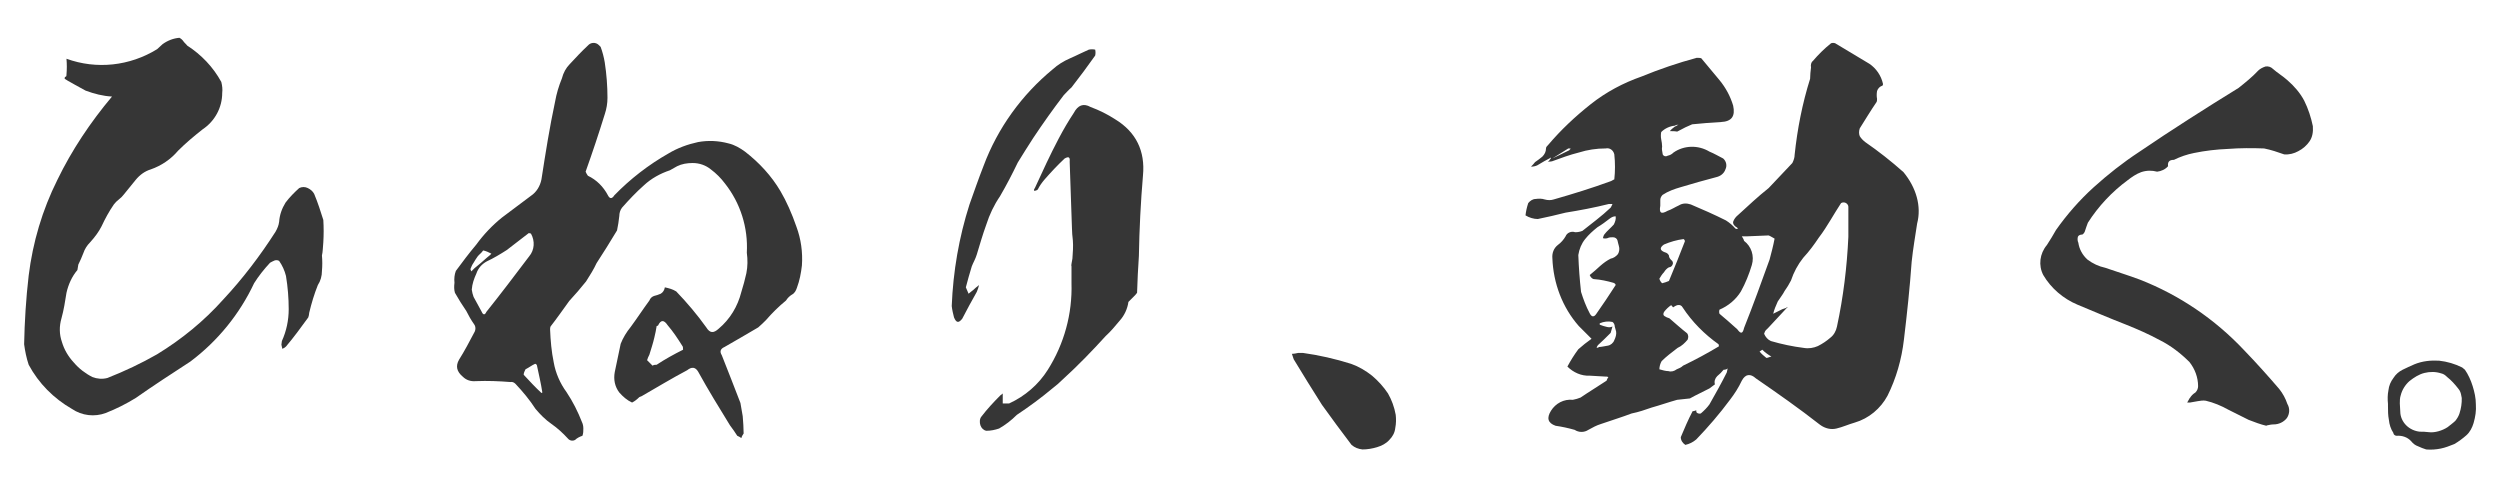 <?xml version="1.0" encoding="utf-8"?>
<!-- Generator: Adobe Illustrator 26.0.3, SVG Export Plug-In . SVG Version: 6.00 Build 0)  -->
<svg version="1.1" id="レイヤー_1" xmlns="http://www.w3.org/2000/svg" xmlns:xlink="http://www.w3.org/1999/xlink" x="0px"
	 y="0px" viewBox="0 0 549 107" style="enable-background:new 0 0 549 107;" xml:space="preserve">
<style type="text/css">
	.st0{fill:#363636;}
</style>
<path class="st0" d="M174.9,49.8c1,2.7,1.4,5.6,1.2,8.5c-0.2,1.7-0.5,3.3-1.1,4.9c-0.2,0.6-0.5,1.2-1.1,1.5c-0.5,0.3-1,0.8-1.3,1.3
	c-1.6,1.3-3.1,2.8-4.4,4.3c-0.5,0.5-1.1,1.1-1.7,1.6c-2.5,1.5-5,2.9-7.4,4.3c-0.9,0.4-1.1,1-0.6,1.8c1.4,3.5,2.7,6.9,4.1,10.5
	c0.2,1,0.3,1.9,0.5,2.9c0.1,1.3,0.2,2.6,0.2,3.8c-0.2,0.3-0.4,0.6-0.5,1c-0.3-0.2-0.6-0.4-0.9-0.5c-0.5-0.8-1-1.5-1.6-2.3
	c-2.4-3.9-4.8-7.8-7-11.8c-0.6-1-1.4-1.1-2.4-0.3c-3.4,1.8-6.7,3.8-10,5.7c-0.2,0.1-0.3,0.1-0.5,0.2c-0.5,0.5-1,0.9-1.6,1.2
	c-1.1-0.5-2-1.3-2.8-2.2c-1-1.3-1.3-2.9-1-4.5l1.3-6.2c0.5-1.3,1.3-2.6,2.2-3.7c1.4-1.9,2.7-3.9,4.1-5.8c0.2-0.5,0.5-0.8,1-1
	c0.5-0.1,1-0.3,1.5-0.5c0.5-0.3,0.8-0.8,0.9-1.4c0.9,0.2,1.7,0.4,2.5,0.9c2.4,2.5,4.6,5.1,6.6,7.9c0.8,1.3,1.6,1.3,2.7,0.3
	c2.5-2.1,4.2-4.9,5-8.1c0.4-1.3,0.8-2.7,1.1-4.1c0.3-1.5,0.3-3,0.1-4.5c0.3-5.5-1.4-10.9-4.8-15.2c-0.9-1.2-1.9-2.2-3.1-3.1
	c-1.1-0.9-2.5-1.4-4-1.4c-1.2,0-2.4,0.2-3.4,0.7c-0.5,0.3-1.1,0.6-1.6,0.9c-2.1,0.7-4.1,1.8-5.7,3.3c-1.7,1.5-3.3,3.2-4.8,4.9
	c-0.4,0.5-0.6,1.2-0.6,1.8c-0.1,1.1-0.3,2.2-0.5,3.2c-1.5,2.5-3,4.9-4.5,7.2c-0.6,1.3-1.4,2.6-2.3,4c-1.2,1.5-2.4,2.9-3.7,4.3
	c-1.3,1.8-2.7,3.8-4.1,5.6c-0.1,0.2-0.1,0.4-0.1,0.7c0.1,2.4,0.3,4.8,0.8,7.2c0.4,2.3,1.4,4.6,2.8,6.5c1.4,2.1,2.5,4.3,3.4,6.6
	c0.2,0.4,0.3,0.9,0.3,1.4s0,1.1-0.2,1.6c-0.6,0.2-1.2,0.5-1.6,0.9c-0.5,0.3-1.2,0.2-1.6-0.3c-1.1-1.2-2.3-2.3-3.6-3.2
	c-1.3-0.9-2.5-2.1-3.5-3.3c-1.3-2-2.8-3.8-4.4-5.5c-0.3-0.3-0.7-0.5-1.1-0.4c-2.5-0.2-5-0.3-7.6-0.2c-1.1,0.1-2.1-0.2-2.9-1
	c-1.3-1.1-1.6-2.3-0.8-3.7c1.2-1.9,2.3-4,3.3-5.9c0.4-0.6,0.4-1.4,0-1.9c-0.7-1-1.2-1.9-1.7-2.9c-0.9-1.3-1.7-2.6-2.5-4
	c-0.2-0.7-0.2-1.4-0.1-2.2c-0.1-0.9,0-1.8,0.3-2.6c1.4-1.9,2.9-3.9,4.5-5.8c1.6-2.2,3.5-4.2,5.6-5.9c2.2-1.6,4.2-3.2,6.4-4.8
	c1.2-0.8,2-2.1,2.3-3.6c0.9-5.8,1.8-11.5,3-17.1c0.3-1.7,0.8-3.4,1.5-5.1c0.3-1.2,0.9-2.3,1.7-3.1c1.3-1.4,2.6-2.8,4-4.1
	c0.6-0.7,1.7-0.8,2.4-0.1c0.1,0.1,0.3,0.3,0.4,0.4c0.4,1.1,0.7,2.2,0.9,3.4c0.4,2.6,0.6,5.2,0.6,7.8c0,1.2-0.2,2.4-0.6,3.6
	c-1.3,4.2-2.7,8.4-4.2,12.6c0.1,0.3,0.3,0.6,0.5,0.9c1.9,0.9,3.4,2.4,4.4,4.3c0.4,0.8,0.9,0.8,1.4,0c3.5-3.6,7.5-6.7,11.9-9.2
	c2-1.2,4.2-2,6.5-2.5c2.2-0.4,4.5-0.3,6.7,0.3c1.3,0.3,2.5,1,3.6,1.8c3.1,2.4,5.8,5.3,7.8,8.7C172.7,44.2,173.9,46.9,174.9,49.8z
	 M104.9,56.3c-0.3,0.4-0.6,0.9-0.9,1.4c-0.3,0.4-0.5,0.9-0.7,1.4c0.1,0.2,0.1,0.3,0.2,0.5l0.7-0.7c1-0.8,1.8-1.5,2.7-2.3
	c0.3-0.3,0.7-0.5,1-0.9c-0.6-0.3-1.2-0.6-1.8-0.7C105.7,55.6,105.2,55.9,104.9,56.3z M116.2,56.3c1.2-1.4,1.3-3.4,0.4-5
	c-0.2-0.1-0.4-0.1-0.5-0.1c-1.6,1.2-3.2,2.5-4.8,3.7c-1.4,0.9-2.9,1.8-4.4,2.5c-1.1,0.6-1.9,1.5-2.3,2.7c-0.5,1.1-0.9,2.2-1,3.5
	c0.1,0.6,0.2,1.1,0.4,1.6l1.8,3.3c0.3,0.7,0.7,0.7,1,0C110,64.5,113.1,60.4,116.2,56.3z M119.1,86.2c-0.3-2-0.8-4.1-1.2-6
	c-0.1-0.2-0.2-0.3-0.4-0.3c-0.7,0.3-1.3,0.8-2.1,1.2c-0.2,0.4-0.4,0.8-0.4,1.2c1.3,1.4,2.6,2.8,3.9,4L119.1,86.2z M149.8,75.9
	c-1-1.6-2-3.1-3.2-4.5c-0.8-1.2-1.5-1.2-2.1,0.1c-0.1,0-0.2,0.1-0.3,0.1c-0.1,0.8-0.3,1.6-0.5,2.5c-0.3,1.3-0.7,2.5-1.1,3.8
	c-0.2,0.4-0.4,0.8-0.5,1.2c0.4,0.4,0.8,0.8,1.2,1.2c0.3-0.2,0.6-0.2,0.9-0.2c1.8-1.2,3.8-2.3,5.8-3.3C150,76.4,150,76.1,149.8,75.9
	L149.8,75.9z"/>
<path class="st0" d="M213.7,63.7c0.4-0.4,0.8-0.7,1.3-1.1c-0.1,0.5-0.3,1-0.5,1.5c-1.1,1.9-2.2,4-3.2,5.9c-0.8,1-1.3,0.9-1.8-0.3
	c-0.2-0.8-0.4-1.6-0.5-2.5c0.3-7.6,1.6-15.1,3.9-22.3c1-2.8,2-5.7,3.1-8.5c3.1-8.3,8.4-15.6,15.2-21.2c1.1-1,2.4-1.8,3.8-2.4
	c1.4-0.6,2.7-1.3,4.1-1.9c0.5-0.1,0.9-0.1,1.4,0c0.1,0.4,0.1,0.9,0,1.3c-1.7,2.4-3.4,4.7-5.2,7c-0.6,0.5-1.2,1.2-1.7,1.7
	c-2.3,3-4.5,6.1-6.7,9.4c-1.1,1.7-2.3,3.6-3.4,5.4c-1.2,2.5-2.5,5-3.9,7.4c-1.3,1.9-2.3,4-3,6.2c-0.8,2.2-1.4,4.3-2.1,6.6
	c-0.3,1-0.8,1.8-1.1,2.6c-0.5,1.6-0.9,3.1-1.3,4.6c0.2,0.4,0.4,1,0.6,1.4C213.1,64.2,213.4,63.9,213.7,63.7z M251,38.5
	c-0.5,5.9-0.8,11.8-0.9,17.7c-0.2,2.7-0.3,5.4-0.4,8.1c-0.2,0.3-0.5,0.6-0.8,0.9l-1.1,1.1c-0.2,1.5-0.9,3-1.9,4.1
	c-1,1.2-2,2.4-3.1,3.4c-3,3.3-6.1,6.5-9.4,9.5c-0.7,0.7-1.5,1.4-2.3,2c-2.5,2.1-5.1,4-7.8,5.8c-1.2,1.2-2.5,2.2-3.9,3
	c-0.9,0.3-1.8,0.5-2.8,0.5c-0.6-0.1-1.1-0.6-1.3-1.2s-0.2-1.4,0.2-1.9c1.3-1.7,2.7-3.2,4.2-4.7c0.2-0.1,0.4-0.3,0.5-0.4v2.2h1.4
	c3.5-1.6,6.5-4.2,8.5-7.4c3.6-5.7,5.4-12.3,5.2-19v-3.7c-0.1-0.1,0-0.7,0.2-1.7c0.1-1.3,0.2-2.7,0.1-4c-0.1-0.9-0.2-1.8-0.2-2.7
	c-0.2-4.9-0.3-9.7-0.5-14.6c0.1-1-0.2-1.2-1.1-0.7c-1.6,1.5-3,3-4.4,4.6c-0.6,0.7-1.1,1.4-1.5,2.2c-0.2,0.2-0.5,0.3-0.8,0.3
	c-0.1-0.2,0-0.4,0.2-0.7c1.7-3.7,3.3-7.2,5.2-10.8c1-1.9,2.1-3.8,3.3-5.6c0.9-1.7,2.1-2.2,3.7-1.3c1.9,0.7,3.7,1.6,5.4,2.7
	C249.5,29,251.5,33.2,251,38.5z"/>
<path class="st0" d="M306.4,94c-0.1,1-0.6,1.9-1.3,2.6c-0.7,0.8-1.7,1.3-2.7,1.6c-1,0.3-2.1,0.5-3.2,0.5c-0.9-0.1-1.7-0.4-2.4-1
	c-2.3-3-4.4-5.9-6.5-8.8c-2.1-3.3-4.2-6.7-6.2-10c-0.1-0.4-0.3-0.8-0.4-1.2c0.5,0,0.9-0.1,1.4-0.2h1c3.6,0.5,7.1,1.3,10.6,2.4
	c1.7,0.6,3.2,1.5,4.6,2.6c1.3,1.1,2.5,2.4,3.5,3.9c0.8,1.4,1.4,3,1.7,4.7C306.6,92,306.6,93,306.4,94z"/>
<path class="st0" d="M421,49.1c-0.4,2.7-0.9,5.5-1.2,8.4c-0.4,5.6-1,11.3-1.7,17.1c-0.5,4.3-1.7,8.5-3.6,12.3
	c-1.5,2.8-4.1,5-7.2,5.9c-1.4,0.4-2.7,1-4,1.3c-1.2,0.3-2.5,0-3.6-0.8c-4.6-3.6-9.3-6.9-14.1-10.2c-1.2-1.1-2.3-1-3.1,0.5
	c-0.7,1.5-1.6,2.9-2.6,4.2c-2.3,3.1-4.8,6-7.4,8.7c-0.7,0.6-1.5,1-2.4,1.2c-0.6-0.4-1-1-1-1.7c0.8-1.9,1.6-3.8,2.6-5.7
	c0.3,0,0.5-0.1,0.8-0.2c0,0.2,0,0.4,0.1,0.5c0.2,0.2,0.6,0.3,0.9,0.2c0.7-0.6,1.4-1.3,1.9-2c1.3-2.3,2.6-4.6,3.8-7l0.2-0.9
	c-0.2,0.2-0.5,0.3-0.9,0.3c-0.4,0.5-0.9,1-1.4,1.4c-0.5,0.5-0.7,1.2-0.5,1.8c-0.4,0.3-0.8,0.6-1.2,0.9c-1.5,0.8-2.9,1.4-4.3,2.2
	l-2.8,0.3c-1.8,0.5-3.8,1.2-5.6,1.7c-1.4,0.5-2.9,1-4.4,1.3c-2.1,0.8-4.4,1.5-6.7,2.3c-1,0.3-1.9,0.8-2.8,1.3c-0.9,0.6-2.1,0.6-3,0
	c-1.4-0.4-2.8-0.7-4.2-0.9c-1.7-0.6-2-1.7-1-3.3c1-1.6,2.8-2.6,4.8-2.4c0.6-0.1,1.2-0.3,1.7-0.5c1.9-1.3,3.9-2.5,5.7-3.7
	c0.1-0.3,0.2-0.5,0.4-0.8c-0.2-0.1-0.4-0.1-0.6-0.1c-1.2-0.1-2.4-0.1-3.5-0.2c-1.8,0.1-3.6-0.7-4.9-2c0.7-1.3,1.5-2.6,2.4-3.8
	c0.9-0.8,1.9-1.6,2.9-2.3l-2.8-2.8c-3.6-4.1-5.6-9.4-5.8-14.9c-0.1-1.1,0.3-2.2,1.2-2.9c0.7-0.5,1.3-1.2,1.7-1.9
	c0.3-0.8,1.3-1.2,2.1-0.9l0,0c0.6,0,1.1-0.1,1.6-0.3c2-1.6,4.2-3.2,6.2-5.1c0.1-0.2,0.3-0.5,0.4-0.8h-0.8c-3.2,0.8-6.4,1.4-9.5,1.9
	c-2,0.5-4.1,1-6.1,1.4c-0.9,0-1.9-0.3-2.7-0.8c0.1-0.9,0.3-1.8,0.6-2.7c0.4-0.5,1-0.9,1.6-0.9c0.7-0.1,1.4-0.1,2,0.1
	c0.7,0.2,1.4,0.2,2,0c4.2-1.2,8.4-2.5,12.5-4c0.3-0.1,0.5-0.3,0.8-0.4c0.2-1.8,0.2-3.7,0-5.5c-0.2-0.9-1-1.5-1.9-1.3l0,0
	c-2,0-4,0.3-5.9,0.9c-2,0.5-3.9,1.2-5.8,1.9c-0.3,0.1-0.7,0.1-1,0.1c0.2-0.1,0.4-0.3,0.5-0.5c0.2-0.2,0.2-0.3,0.2-0.4
	c-1,0.5-2,1.1-3,1.7c-0.4,0.2-0.9,0.3-1.4,0.3c0.3-0.3,0.6-0.6,0.9-1c0.6-0.4,1.1-0.8,1.6-1.2c0.5-0.5,0.8-1.1,0.8-1.8
	c0-0.3,0.2-0.5,0.5-0.8c2.8-3.3,5.9-6.2,9.3-8.9s7.2-4.7,11.2-6.1c3.9-1.6,8-3,12.1-4.1c0.3,0,0.7,0,1,0.1c1.3,1.6,2.7,3.2,4,4.8
	c1.4,1.7,2.4,3.6,3,5.6c0.5,2.3-0.3,3.5-2.7,3.6c-2,0.1-4.2,0.3-6.3,0.5c-1,0.4-2,0.9-2.9,1.4l-0.4,0.2c-0.5-0.1-1.1-0.1-1.6-0.1
	c0.3-0.4,0.7-0.7,1.1-1c0.3-0.1,0.5-0.3,0.8-0.4c-0.3,0-0.5,0-0.8,0.2c-1.1,0.1-2.2,0.6-3,1.4c-0.1,0.5-0.1,1.1,0,1.6
	s0.2,1.1,0.2,1.6c-0.1,0.5,0,1,0.1,1.5c0,0.4,0.4,0.7,0.8,0.6c0.1,0,0.2,0,0.3-0.1c0.5-0.1,0.9-0.3,1.3-0.7c2.3-1.6,5.4-1.7,7.9-0.2
	c1,0.4,2,1,3,1.5c0.7,0.6,0.9,1.6,0.5,2.4c-0.3,0.9-1.1,1.5-2,1.7c-2.6,0.7-5.2,1.4-7.8,2.2c-1.4,0.4-2.8,0.9-4,1.7
	c-0.3,0.3-0.5,0.7-0.5,1.1v1.3c-0.3,1.6,0.2,1.9,1.6,1.1c0.9-0.3,1.6-0.8,2.5-1.2c0.8-0.5,1.7-0.5,2.6-0.2c2.6,1.1,5.1,2.2,7.7,3.5
	c0.8,0.5,1.5,1.1,2.1,1.8c0.2,0.1,0.4,0.1,0.6,0.1c-0.1-0.1-0.2-0.1-0.2-0.3c-0.6-0.3-1-0.8-0.9-1.3c0.2-0.6,0.6-1.1,1.1-1.5
	c2.2-2,4.3-4,6.7-5.9l5.2-5.5c0.3-0.6,0.5-1.2,0.5-1.8c0.6-5.7,1.7-11.3,3.4-16.7c0-0.8,0.1-1.7,0.2-2.5c-0.1-0.5,0-1.1,0.4-1.4
	c1.2-1.4,2.5-2.7,4-3.9c0.3-0.1,0.6-0.1,0.9,0c2.5,1.5,5,3,7.5,4.5c1.5,1,2.6,2.6,3,4.4c0,0.2,0,0.3-0.1,0.4c-0.6,0.2-1,0.6-1.2,1.2
	c-0.1,0.6-0.1,1.2,0,1.7c0,0.2,0,0.5-0.1,0.7c-1.3,1.9-2.5,3.9-3.7,5.8c-0.2,0.6-0.2,1.2,0,1.7c0.3,0.5,0.7,0.9,1.2,1.3
	c2.9,2,5.7,4.2,8.4,6.6C420.8,41.2,422,45.3,421,49.1z M344.9,32.6h-0.5l-3.5,2.2l3.7-1.8C344.6,32.9,344.9,32.8,344.9,32.6
	L344.9,32.6z M349.1,60.4c0.9-0.7,1.5-1.3,2.3-2s1.5-1.2,2.3-1.6c0.6-0.1,1.2-0.5,1.6-1c0.3-0.5,0.4-1.2,0.2-1.8
	c-0.1-0.3-0.2-0.8-0.3-1.2c-0.1-0.4-0.5-0.7-1-0.7c-0.4,0-0.8,0-1.2,0.2c-0.3,0.1-0.7,0.1-1,0c0.1-0.3,0.1-0.5,0.3-0.8
	c0.6-0.8,1.4-1.4,2.1-2.2c0.3-0.6,0.5-1.2,0.4-1.8c-0.5,0-0.9,0.2-1.3,0.5c-0.9,0.7-1.7,1.3-2.7,1.9c-1,0.8-1.9,1.6-2.7,2.6
	c-0.8,1-1.3,2.2-1.5,3.5c0.1,2.7,0.3,5.4,0.6,8.1c0.5,1.6,1.1,3.2,1.9,4.7c0.4,0.8,0.9,0.9,1.4,0.2c1.4-2,2.9-4.2,4.3-6.4
	c0-0.2-0.2-0.4-0.5-0.5c-1.4-0.4-2.8-0.7-4.2-0.8C349.7,61.3,349.3,60.9,349.1,60.4L349.1,60.4z M353.1,75.9
	c0.6-0.1,1.2-0.6,1.4-1.2c0.3-0.6,0.5-1.3,0.4-1.9c-0.1-0.3-0.2-0.7-0.3-1.1c0-0.4-0.2-0.8-0.5-1c-0.9-0.2-1.9-0.1-2.8,0.3v0.3
	c0.5,0.2,1.1,0.4,1.6,0.5c0.4,0.1,0.8,0.1,1.2-0.1c-0.1,0.4-0.3,1-0.4,1.4c-1,1-1.8,1.8-2.8,2.7c-0.1,0.2-0.2,0.3-0.3,0.5
	c0.2,0.1,0.4,0.1,0.5-0.1C351.7,76.2,352.4,76,353.1,75.9z M365.4,59.8c-0.4,0.4-0.7,0.9-1,1.4c0.1,0.4,0.3,0.7,0.6,1
	c0.5-0.1,1-0.3,1.5-0.5c1.2-2.9,2.4-5.8,3.5-8.7c0-0.2-0.1-0.4-0.3-0.5c-1.5,0.2-2.9,0.6-4.3,1.2c-1,0.7-0.9,1.3,0.2,1.7
	c0.4,0.1,0.7,0.3,0.9,0.7c0,0.4,0.2,0.7,0.5,1c0.3,0.2,0.5,0.6,0.3,1c-0.1,0.3-0.4,0.6-0.8,0.6C366.1,58.9,365.7,59.3,365.4,59.8z
	 M377.4,75.6c-3.1-2.2-5.8-4.9-7.9-8.1c-0.2-0.4-0.6-0.6-1.1-0.5c-0.4,0.1-0.7,0.3-1,0.5c-0.1-0.2-0.3-0.3-0.4-0.5
	c-0.6,0.4-1.1,0.9-1.5,1.4c-0.3,0.4-0.3,0.8,0,1s0.7,0.4,1.1,0.5c1.3,1.1,2.6,2.3,3.9,3.3c0.3,0.4,0.3,0.9,0.1,1.4
	c-0.6,0.7-1.3,1.4-2.2,1.8c-1.3,1-2.5,1.9-3.5,2.9c-0.3,0.5-0.5,1.2-0.5,1.8c0.7,0.2,1.4,0.4,2,0.4c0.6,0.2,1.3,0,1.8-0.4
	c0.5-0.2,1-0.4,1.4-0.8c2.7-1.3,5.3-2.7,7.8-4.2C377.5,76.1,377.5,75.9,377.4,75.6L377.4,75.6z M388.6,57c0.4-1.5,0.8-3,1.1-4.6
	c-0.4-0.2-0.8-0.5-1.3-0.7c-1.6,0.1-3.1,0.1-4.8,0.2h-1.1c0.2,0.3,0.4,0.6,0.5,1c1.6,1.2,2.3,3.3,1.7,5.3c-0.6,2-1.4,4-2.4,5.8
	c-1.1,1.8-2.8,3.2-4.7,4c-0.1,0.3-0.1,0.6,0,0.9c1.3,1.1,2.7,2.3,3.9,3.4c0.8,1.1,1.2,1,1.5-0.3C385,67,386.8,62,388.6,57z
	 M389,78.3c-0.7-0.4-1.4-0.9-2-1.5l-0.6,0.4c0.4,0.5,1,1,1.5,1.4C388.2,78.6,388.5,78.4,389,78.3z M405.9,45.4
	c0-0.3-0.2-0.6-0.5-0.8s-0.8-0.2-1.1,0c-0.8,1.2-1.5,2.4-2.3,3.7s-1.6,2.6-2.6,3.9c-1,1.5-2.1,3-3.4,4.4c-1.2,1.5-2.1,3.2-2.7,5
	c-0.4,0.8-0.9,1.6-1.4,2.3c-0.4,0.8-1,1.5-1.5,2.3c-0.4,0.9-0.8,1.8-1,2.7l2-1c0.3-0.1,0.6-0.2,0.9-0.3c0-0.1,0.1-0.2,0.2-0.2
	c0,0.2,0,0.2-0.1,0.2l-4,4.3l-0.6,0.6c-0.2,0.2-0.3,0.5-0.4,0.8c0.3,0.7,0.8,1.3,1.5,1.6c2.4,0.7,4.8,1.2,7.2,1.5
	c1.1,0.2,2.2,0,3.1-0.4c1-0.5,1.9-1.1,2.7-1.8c0.8-0.6,1.3-1.5,1.5-2.5c1.4-6.5,2.2-13.1,2.5-19.7L405.9,45.4z"/>
<path class="st0" d="M507.2,31c-0.6,0.9-1.5,1.7-2.5,2.2c-0.9,0.5-2,0.8-3.1,0.7c-1.4-0.5-2.9-1-4.4-1.3c-2.6-0.1-5.3-0.1-7.9,0.1
	c-2.5,0.1-5.1,0.4-7.5,0.9c-1.5,0.3-3,0.8-4.4,1.5c-1.1,0-1.4,0.5-1.3,1.4c-0.6,0.7-1.5,1.1-2.4,1.2c-1.1-0.3-2.3-0.3-3.5,0.1
	c-1.1,0.4-2.1,1.1-3,1.8c-3.4,2.5-6.4,5.7-8.7,9.3c-0.2,0.5-0.4,1.1-0.6,1.7c-0.1,0.4-0.3,0.7-0.6,0.9c-0.5,0-0.9,0.2-1,0.5
	c-0.1,0.4-0.1,0.9,0.1,1.3c0.2,1.4,0.9,2.7,2,3.7c1.2,0.9,2.5,1.5,3.9,1.8c2.6,0.9,5.2,1.7,7.6,2.6c8.7,3.4,16.5,8.7,22.9,15.5
	c2.7,2.8,5.3,5.7,7.7,8.5c0.8,1,1.4,2.1,1.8,3.3c0.6,1,0.5,2.2-0.1,3.1c-0.7,0.9-1.8,1.4-2.9,1.4c-0.5,0-0.9,0.1-1.4,0.2
	c-0.1,0-0.1,0-0.2,0.1c-1.3-0.3-2.6-0.8-3.9-1.3l-4.4-2.2c-1.6-0.9-3.3-1.6-5-2c-0.6-0.1-1.2,0-1.8,0.1c-0.6,0.1-1.2,0.2-1.7,0.3
	h-0.6l0.4-0.7c0-0.1,0.1-0.2,0.2-0.3c0.3-0.5,0.7-0.9,1.2-1.2c0.4-0.4,0.6-0.9,0.6-1.4c0-1.9-0.7-3.8-1.9-5.3
	c-1.9-1.9-4.1-3.6-6.5-4.8c-2.4-1.3-4.9-2.4-7.4-3.4c-3.6-1.4-7.1-2.9-10.7-4.4c-3.1-1.3-5.8-3.6-7.5-6.5c-1.1-2.1-0.8-4.7,0.8-6.6
	c0.7-1.1,1.4-2.2,2-3.3c2.4-3.4,5.2-6.6,8.3-9.4c3.1-2.8,6.4-5.4,9.9-7.7c7.2-4.9,14.6-9.6,21.9-14.1c1.5-1.2,3-2.4,4.3-3.8
	c0.4-0.4,1-0.7,1.6-0.9c0.6-0.1,1.2,0.1,1.6,0.5c1,0.9,2.2,1.6,3.2,2.5c1.5,1.3,2.8,2.8,3.7,4.5c0.9,1.8,1.5,3.7,1.9,5.6
	C508,29,507.8,30.1,507.2,31z"/>
<path class="st0" d="M543,84.8c0.4,1.3,0.7,2.6,0.7,4c0.1,1.4-0.1,2.7-0.5,4.1c-0.3,1-0.8,2-1.6,2.7s-1.6,1.3-2.6,1.9
	c-1,0.4-2,0.8-3,1s-2.1,0.3-3.2,0.2c-0.6-0.2-1.2-0.4-1.8-0.7c-0.6-0.2-1.1-0.6-1.5-1.1c-0.8-0.9-2-1.3-3.2-1.2
	c-0.2,0-0.4-0.1-0.5-0.2s-0.2-0.2-0.2-0.4c-0.6-0.9-0.9-1.9-1-2.9c-0.2-1-0.2-2-0.2-3v-0.5c-0.1-1-0.1-2,0.1-3
	c0.1-1,0.5-1.9,1.1-2.7c0.5-0.8,1.2-1.4,2-1.8s1.7-0.8,2.6-1.2c1.7-0.7,3.5-0.9,5.4-0.8c1.8,0.2,3.5,0.7,5.1,1.5
	c0.2,0.2,0.4,0.3,0.6,0.5C542,82.2,542.6,83.5,543,84.8z M540.1,90.8c0.2-0.6,0.3-1.1,0.4-1.7c0.1-0.6,0.1-1.1,0.1-1.7
	c-0.1-0.6-0.2-1.2-0.5-1.7c-0.1-0.1-0.2-0.3-0.3-0.4c-0.7-0.9-1.5-1.8-2.4-2.5c-0.4-0.4-0.8-0.7-1.3-0.8c-1.2-0.4-2.5-0.4-3.7-0.1
	s-2.3,1-3.3,1.8c-0.9,0.8-1.6,1.9-1.9,3.1c-0.2,0.6-0.2,1.2-0.2,1.8c0,0.6,0.1,1.2,0.1,1.8c0,1.1,0.5,2.2,1.3,3s1.9,1.3,3,1.4
	c0.6,0,1.2,0,1.9,0.1s1.5,0,2.2-0.2s1.4-0.5,2-0.9c0.6-0.5,1.2-0.9,1.7-1.4C539.6,91.9,539.9,91.4,540.1,90.8L540.1,90.8z"/>
<path class="st0" d="M71,53.2c0.1-1.6,0.1-3.3,0-4.9c-0.6-1.9-1.2-3.8-2-5.7c-0.3-0.6-0.8-1-1.4-1.3s-1.3-0.3-1.9,0
	c-1.1,1-2.1,2-3,3.2c-0.8,1.3-1.3,2.7-1.4,4.2c-0.1,0.8-0.4,1.5-0.8,2.2c-3.4,5.3-7.2,10.3-11.5,14.9c-4.2,4.7-9.1,8.7-14.5,12
	c-3.5,2-7.1,3.7-10.9,5.2c-1.1,0.3-2.3,0.2-3.3-0.2c-1.6-0.8-3-1.9-4.1-3.2c-1.2-1.3-2.1-2.8-2.6-4.5c-0.6-1.7-0.6-3.5-0.1-5.2
	c0.5-1.8,0.8-3.7,1.1-5.6c0.4-1.8,1.2-3.6,2.4-5l0.2-1.2c0.4-0.8,0.8-1.7,1.1-2.5c0.3-0.9,0.8-1.7,1.5-2.4c1-1.1,1.9-2.3,2.5-3.5
	c0.8-1.7,1.6-3.2,2.7-4.8c0.3-0.4,0.7-0.8,1.1-1.1s0.8-0.7,1.1-1.1c0.8-1,1.7-2.1,2.6-3.2c0.9-1.1,2-1.9,3.3-2.3
	c2.3-0.8,4.4-2.2,6-4.1c1.7-1.7,3.5-3.2,5.4-4.7c2.7-1.8,4.3-4.8,4.3-8c0.1-0.8,0-1.6-0.2-2.4c-1.8-3.3-4.4-6-7.5-8
	c-0.2-0.3-0.6-0.6-0.8-0.9c-0.2-0.3-0.5-0.6-0.9-0.8c-1.3,0.1-2.6,0.6-3.7,1.4c-0.4,0.4-0.8,0.7-1.2,1.1c-6,3.7-13.3,4.5-19.9,2.1
	c0.1,1.2,0.1,2.3,0,3.5c0,0.8-0.4,0.1-0.4,0.9c0,0.1,4.6,2.6,4.6,2.6c1.9,0.7,3.8,1.2,5.8,1.3c-4.7,5.6-8.8,11.7-12,18.3
	c-3.3,6.6-5.4,13.7-6.3,21c-0.6,5.1-0.9,10.2-1,15.1c0.2,1.5,0.5,3,1,4.5c2.2,4.1,5.5,7.4,9.5,9.7c2.2,1.5,5,1.8,7.4,0.9
	c2.3-0.9,4.5-2,6.6-3.3c4-2.8,8-5.4,12-8c6-4.5,10.8-10.4,14-17.2c1-1.6,2.2-3.1,3.5-4.5c0.3-0.2,0.6-0.3,1-0.5
	c0.3-0.1,0.7-0.1,1,0.1c0.7,1,1.2,2.1,1.5,3.3c0.4,2.4,0.6,4.9,0.6,7.3s-0.5,4.8-1.5,7c0,0.2-0.1,0.6-0.1,0.8l0.2,0.9
	c0.3-0.1,0.6-0.3,0.8-0.5c1.7-2,3.3-4.2,4.9-6.4c0.1-0.3,0.2-0.7,0.2-1c0.5-2.1,1.1-4.1,1.9-6.1c0.6-0.9,0.9-2,0.9-3.1
	c0.1-1.1,0.1-2.3,0-3.4C70.9,55.3,70.9,54.2,71,53.2z"/>
</svg>
